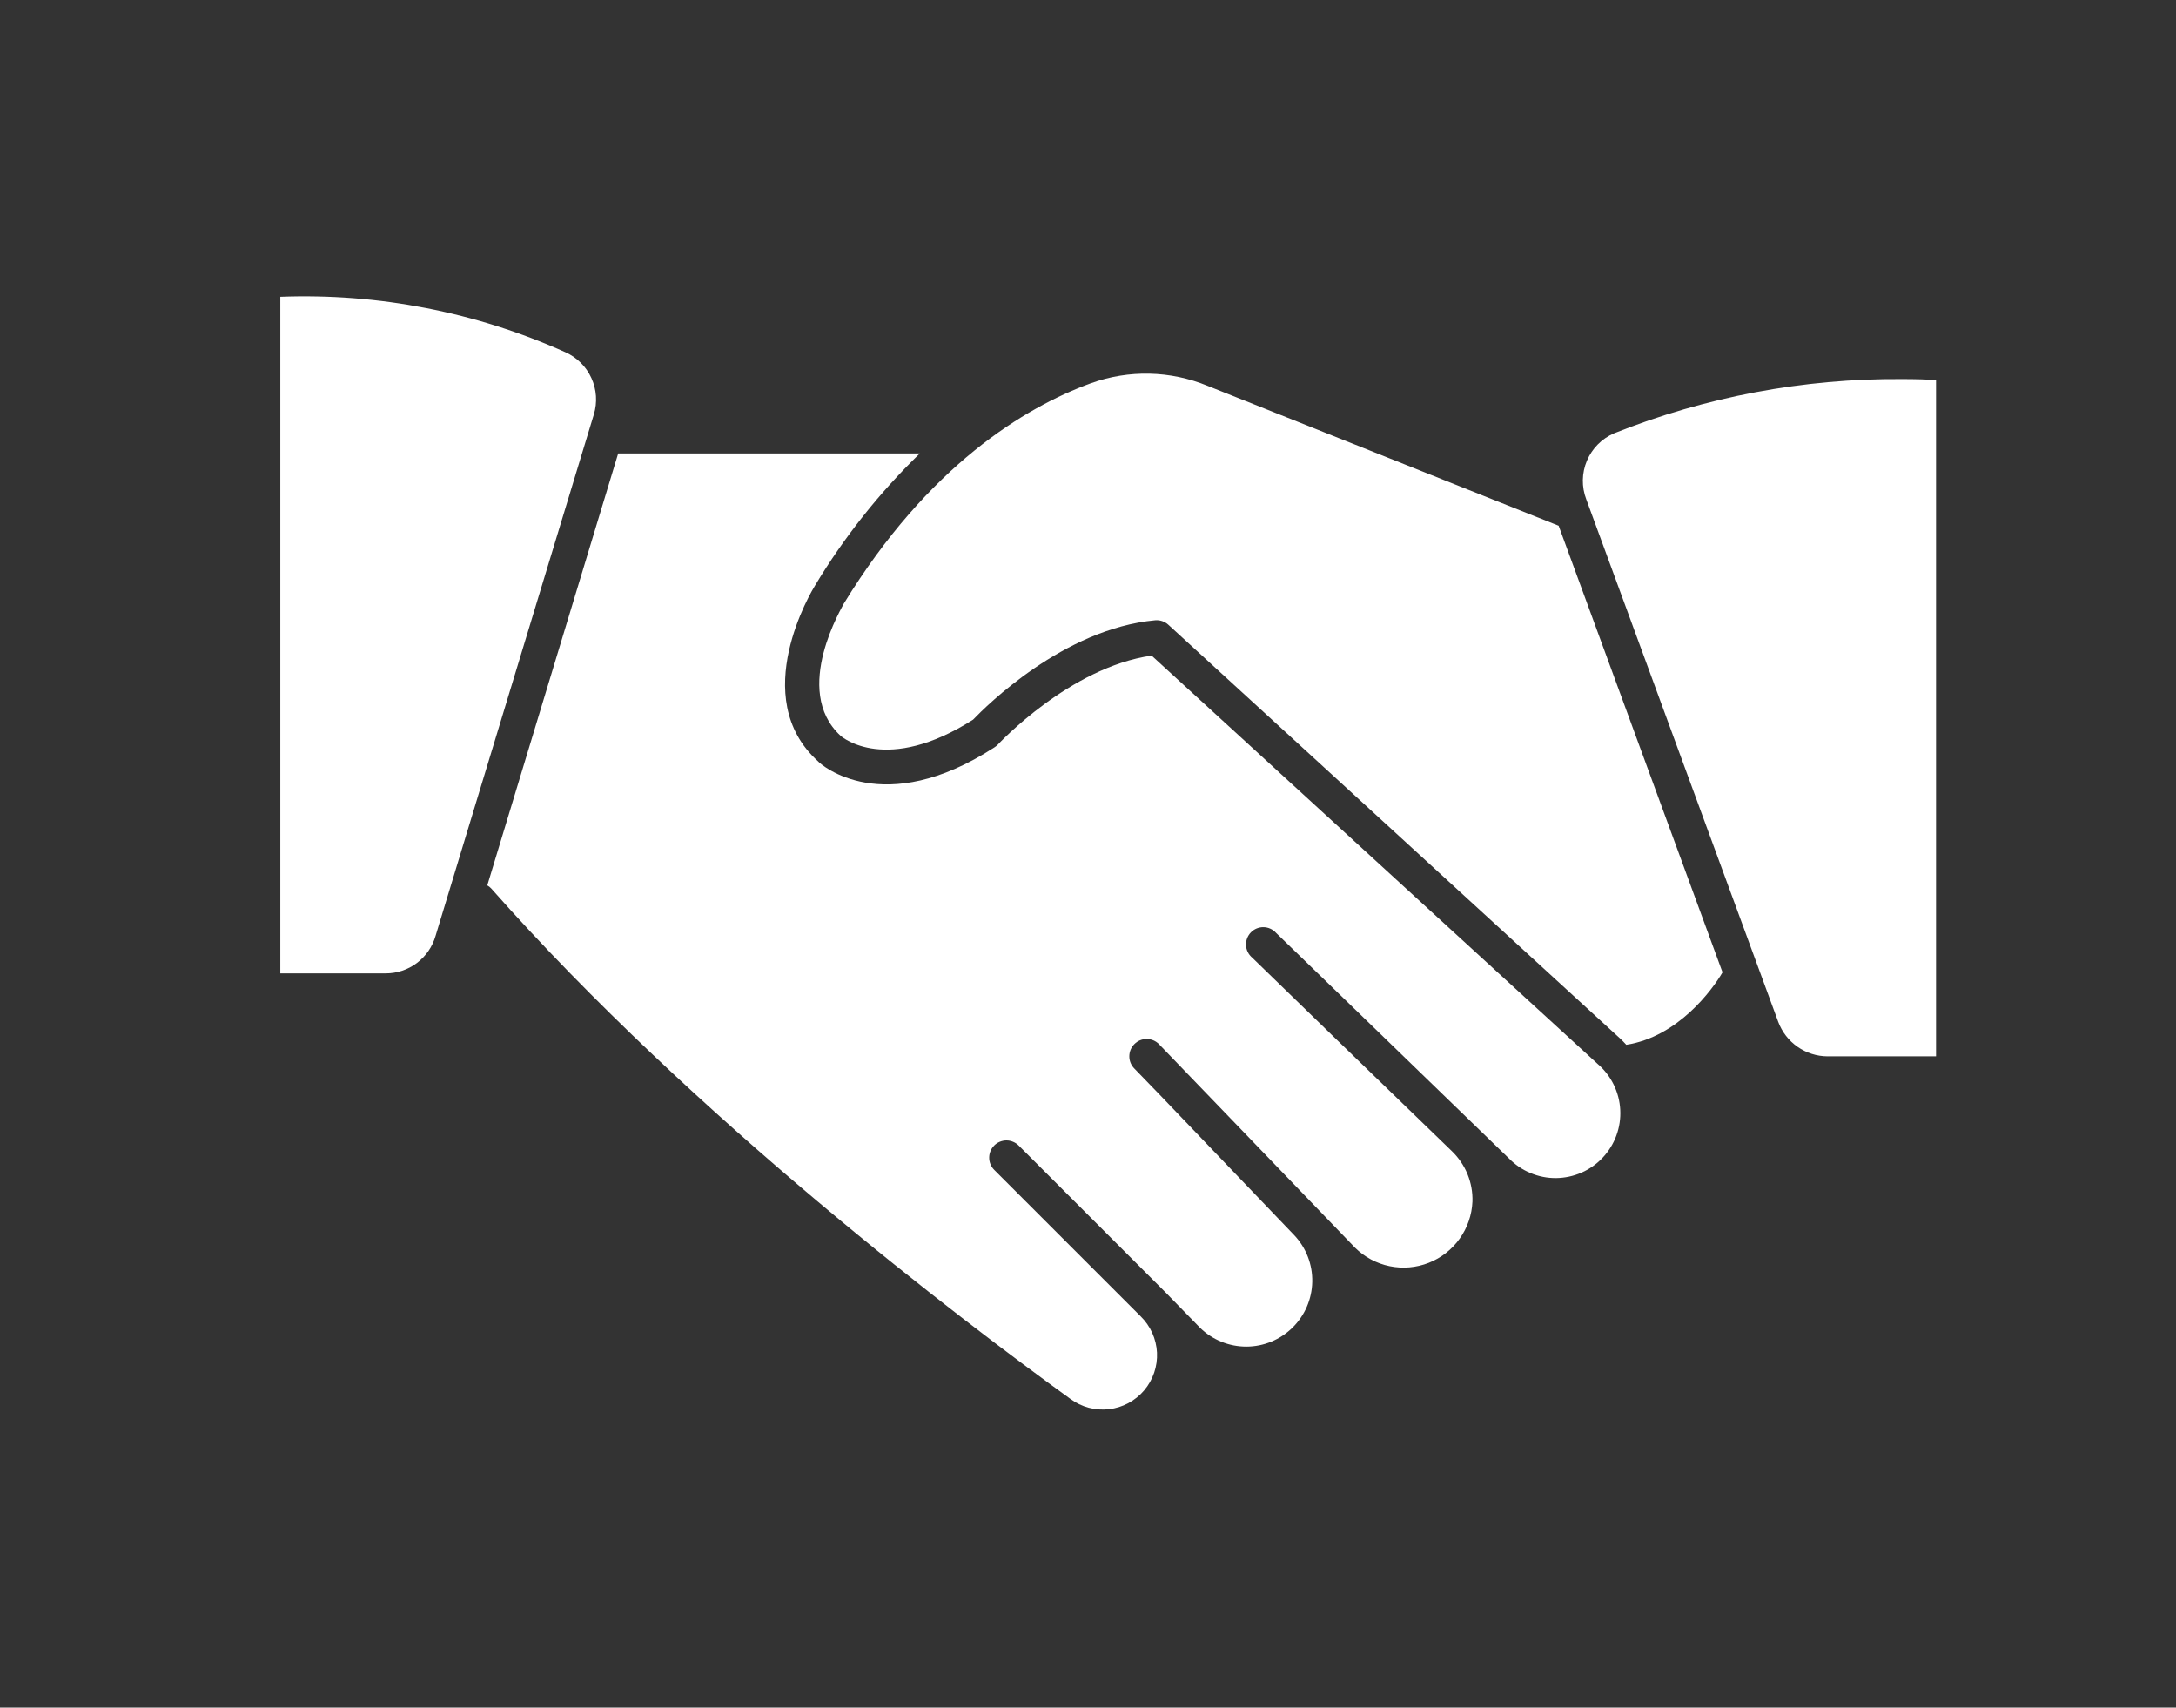 <svg width="65" height="51" viewBox="0 0 65 51" fill="none" xmlns="http://www.w3.org/2000/svg">
<rect x="0" y="0" width="65" height="51" fill="#333333" stroke="none"/>
<path d="M34.401 19.581C31.959 19.926 29.826 22.218 29.806 22.239C29.775 22.271 29.74 22.299 29.703 22.322C26.385 24.475 24.515 22.837 24.437 22.739C22.315 20.827 24.262 17.623 24.345 17.489C25.214 16.044 26.267 14.717 27.477 13.542H18.466L14.556 26.443C14.598 26.466 14.636 26.496 14.669 26.531C20.738 33.393 28.796 39.483 31.975 41.781C32.306 42.026 32.717 42.135 33.126 42.088C33.534 42.041 33.91 41.84 34.176 41.527C34.443 41.213 34.58 40.81 34.561 40.399C34.541 39.988 34.366 39.6 34.072 39.313L29.698 34.939C29.602 34.842 29.548 34.712 29.548 34.576C29.548 34.44 29.602 34.309 29.698 34.212C29.745 34.164 29.802 34.126 29.865 34.1C29.928 34.074 29.995 34.06 30.063 34.06C30.131 34.06 30.199 34.074 30.261 34.1C30.324 34.126 30.381 34.164 30.429 34.212L32.758 36.541L34.819 38.602L35.849 39.658C36.219 40.018 36.715 40.219 37.231 40.218C37.747 40.217 38.242 40.013 38.609 39.651C38.977 39.29 39.189 38.798 39.199 38.282C39.209 37.766 39.016 37.267 38.662 36.892L34.649 32.703L33.886 31.915C33.838 31.867 33.8 31.81 33.773 31.747C33.747 31.684 33.734 31.617 33.734 31.549C33.734 31.481 33.747 31.413 33.773 31.351C33.8 31.288 33.838 31.231 33.886 31.183C33.934 31.135 33.991 31.096 34.054 31.07C34.117 31.044 34.184 31.031 34.252 31.031C34.32 31.031 34.387 31.044 34.45 31.07C34.513 31.096 34.57 31.135 34.618 31.183L40.476 37.263C40.759 37.543 41.118 37.736 41.509 37.816C41.9 37.897 42.306 37.862 42.678 37.716C43.049 37.571 43.37 37.32 43.602 36.995C43.834 36.671 43.967 36.286 43.984 35.887C43.993 35.606 43.942 35.327 43.836 35.066C43.729 34.806 43.569 34.572 43.366 34.377L39.852 30.977L37.405 28.602C37.35 28.556 37.306 28.5 37.274 28.437C37.242 28.373 37.224 28.304 37.221 28.233C37.217 28.162 37.228 28.091 37.253 28.025C37.278 27.959 37.316 27.898 37.366 27.847C37.415 27.796 37.474 27.756 37.54 27.729C37.606 27.703 37.676 27.689 37.747 27.691C37.818 27.693 37.888 27.709 37.952 27.739C38.017 27.769 38.074 27.812 38.121 27.865L45.076 34.599C45.259 34.786 45.477 34.935 45.719 35.035C45.96 35.136 46.219 35.187 46.481 35.185C46.742 35.182 47.001 35.127 47.24 35.023C47.48 34.918 47.696 34.766 47.875 34.575C48.054 34.385 48.193 34.16 48.283 33.915C48.373 33.669 48.413 33.408 48.399 33.147C48.386 32.886 48.319 32.63 48.204 32.395C48.089 32.161 47.928 31.951 47.73 31.781L34.401 19.581ZM16.895 10.523C14.22 9.321 11.303 8.753 8.373 8.864V29.071H11.521C11.857 29.072 12.184 28.963 12.453 28.761C12.721 28.559 12.917 28.276 13.01 27.953L17.739 12.378C17.848 12.019 17.822 11.633 17.666 11.292C17.511 10.95 17.236 10.677 16.895 10.523Z" fill="white"/>
<path d="M36.07 11.523C34.959 11.066 33.717 11.039 32.587 11.446C30.614 12.167 27.734 13.899 25.204 18.03C25.204 18.061 23.622 20.607 25.111 21.977C25.163 22.023 26.492 23.136 29.068 21.493C29.439 21.106 31.762 18.777 34.509 18.525C34.58 18.519 34.651 18.528 34.718 18.551C34.786 18.574 34.848 18.611 34.9 18.659L48.404 31.024C48.466 31.081 48.522 31.142 48.579 31.204C50.124 30.967 51.155 29.556 51.454 29.04L46.559 15.702L36.07 11.523ZM56.802 11.322C53.863 11.303 50.948 11.852 48.218 12.94C47.851 13.098 47.559 13.391 47.404 13.759C47.248 14.127 47.241 14.54 47.384 14.913L53.118 30.519C53.23 30.82 53.431 31.08 53.694 31.264C53.957 31.448 54.27 31.548 54.591 31.549H57.832V11.348C57.574 11.333 57.219 11.322 56.802 11.322Z" fill="white"/>
</svg>
